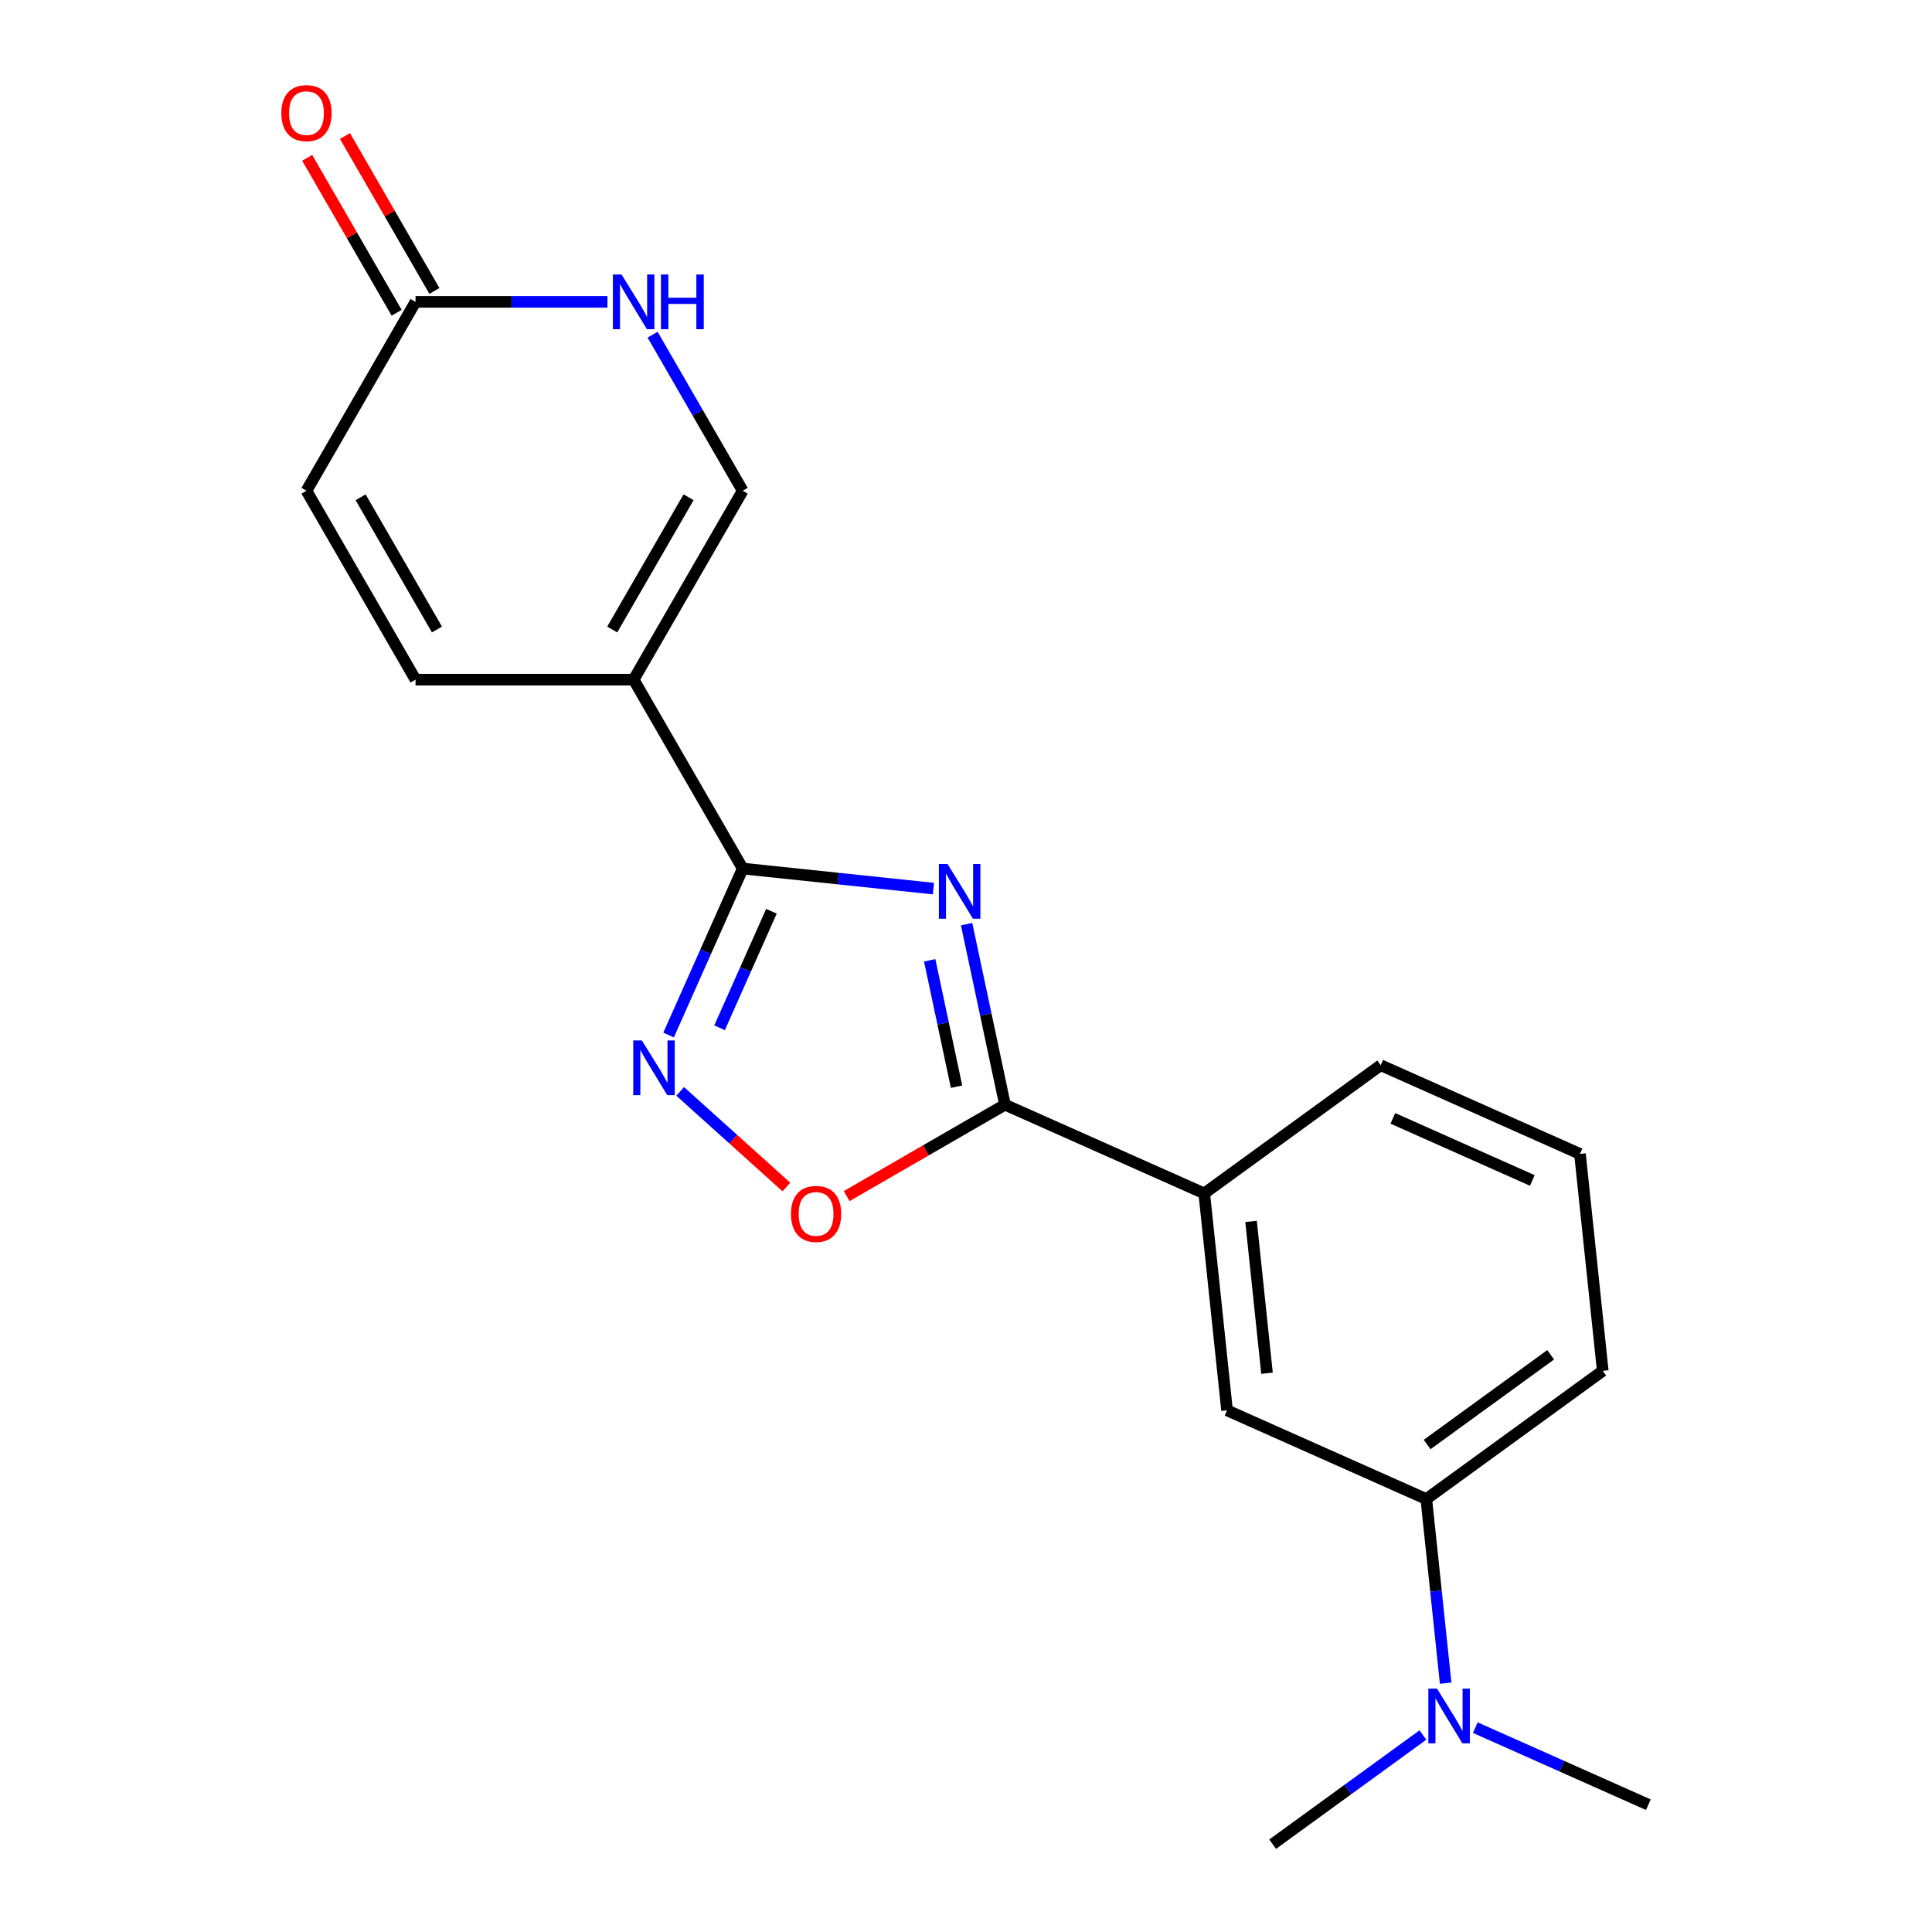 <?xml version='1.0' encoding='iso-8859-1'?>
<svg version='1.1' baseProfile='full'
              xmlns='http://www.w3.org/2000/svg'
                      xmlns:rdkit='http://www.rdkit.org/xml'
                      xmlns:xlink='http://www.w3.org/1999/xlink'
                  xml:space='preserve'
width='1000px' height='1000px' viewBox='0 0 1000 1000'>
<!-- END OF HEADER -->
<rect style='opacity:1.0;fill:#FFFFFF;stroke:none' width='1000' height='1000' x='0' y='0'> </rect>
<path class='bond-0' d='M 483.14,459.934 L 433.781,454.746' style='fill:none;fill-rule:evenodd;stroke:#0000FF;stroke-width:6px;stroke-linecap:butt;stroke-linejoin:miter;stroke-opacity:1' />
<path class='bond-0' d='M 433.781,454.746 L 384.423,449.558' style='fill:none;fill-rule:evenodd;stroke:#000000;stroke-width:6px;stroke-linecap:butt;stroke-linejoin:miter;stroke-opacity:1' />
<path class='bond-2' d='M 500.312,478.341 L 510.243,525.065' style='fill:none;fill-rule:evenodd;stroke:#0000FF;stroke-width:6px;stroke-linecap:butt;stroke-linejoin:miter;stroke-opacity:1' />
<path class='bond-2' d='M 510.243,525.065 L 520.175,571.789' style='fill:none;fill-rule:evenodd;stroke:#000000;stroke-width:6px;stroke-linecap:butt;stroke-linejoin:miter;stroke-opacity:1' />
<path class='bond-2' d='M 481.205,497.053 L 488.157,529.76' style='fill:none;fill-rule:evenodd;stroke:#0000FF;stroke-width:6px;stroke-linecap:butt;stroke-linejoin:miter;stroke-opacity:1' />
<path class='bond-2' d='M 488.157,529.76 L 495.109,562.467' style='fill:none;fill-rule:evenodd;stroke:#000000;stroke-width:6px;stroke-linecap:butt;stroke-linejoin:miter;stroke-opacity:1' />
<path class='bond-1' d='M 384.423,449.558 L 327.974,351.786' style='fill:none;fill-rule:evenodd;stroke:#000000;stroke-width:6px;stroke-linecap:butt;stroke-linejoin:miter;stroke-opacity:1' />
<path class='bond-3' d='M 384.423,449.558 L 365.244,492.635' style='fill:none;fill-rule:evenodd;stroke:#000000;stroke-width:6px;stroke-linecap:butt;stroke-linejoin:miter;stroke-opacity:1' />
<path class='bond-3' d='M 365.244,492.635 L 346.065,535.712' style='fill:none;fill-rule:evenodd;stroke:#0000FF;stroke-width:6px;stroke-linecap:butt;stroke-linejoin:miter;stroke-opacity:1' />
<path class='bond-3' d='M 399.297,471.665 L 385.871,501.819' style='fill:none;fill-rule:evenodd;stroke:#000000;stroke-width:6px;stroke-linecap:butt;stroke-linejoin:miter;stroke-opacity:1' />
<path class='bond-3' d='M 385.871,501.819 L 372.446,531.973' style='fill:none;fill-rule:evenodd;stroke:#0000FF;stroke-width:6px;stroke-linecap:butt;stroke-linejoin:miter;stroke-opacity:1' />
<path class='bond-5' d='M 327.974,351.786 L 384.423,254.014' style='fill:none;fill-rule:evenodd;stroke:#000000;stroke-width:6px;stroke-linecap:butt;stroke-linejoin:miter;stroke-opacity:1' />
<path class='bond-5' d='M 316.887,325.831 L 356.401,257.39' style='fill:none;fill-rule:evenodd;stroke:#000000;stroke-width:6px;stroke-linecap:butt;stroke-linejoin:miter;stroke-opacity:1' />
<path class='bond-7' d='M 327.974,351.786 L 215.077,351.786' style='fill:none;fill-rule:evenodd;stroke:#000000;stroke-width:6px;stroke-linecap:butt;stroke-linejoin:miter;stroke-opacity:1' />
<path class='bond-4' d='M 520.175,571.789 L 479.2,595.446' style='fill:none;fill-rule:evenodd;stroke:#000000;stroke-width:6px;stroke-linecap:butt;stroke-linejoin:miter;stroke-opacity:1' />
<path class='bond-4' d='M 479.2,595.446 L 438.225,619.103' style='fill:none;fill-rule:evenodd;stroke:#FF0000;stroke-width:6px;stroke-linecap:butt;stroke-linejoin:miter;stroke-opacity:1' />
<path class='bond-9' d='M 520.175,571.789 L 623.312,617.709' style='fill:none;fill-rule:evenodd;stroke:#000000;stroke-width:6px;stroke-linecap:butt;stroke-linejoin:miter;stroke-opacity:1' />
<path class='bond-20' d='M 352.066,564.907 L 379.551,589.654' style='fill:none;fill-rule:evenodd;stroke:#0000FF;stroke-width:6px;stroke-linecap:butt;stroke-linejoin:miter;stroke-opacity:1' />
<path class='bond-20' d='M 379.551,589.654 L 407.037,614.402' style='fill:none;fill-rule:evenodd;stroke:#FF0000;stroke-width:6px;stroke-linecap:butt;stroke-linejoin:miter;stroke-opacity:1' />
<path class='bond-6' d='M 384.423,254.014 L 361.101,213.619' style='fill:none;fill-rule:evenodd;stroke:#000000;stroke-width:6px;stroke-linecap:butt;stroke-linejoin:miter;stroke-opacity:1' />
<path class='bond-6' d='M 361.101,213.619 L 337.779,173.225' style='fill:none;fill-rule:evenodd;stroke:#0000FF;stroke-width:6px;stroke-linecap:butt;stroke-linejoin:miter;stroke-opacity:1' />
<path class='bond-22' d='M 314.412,156.242 L 264.745,156.242' style='fill:none;fill-rule:evenodd;stroke:#0000FF;stroke-width:6px;stroke-linecap:butt;stroke-linejoin:miter;stroke-opacity:1' />
<path class='bond-22' d='M 264.745,156.242 L 215.077,156.242' style='fill:none;fill-rule:evenodd;stroke:#000000;stroke-width:6px;stroke-linecap:butt;stroke-linejoin:miter;stroke-opacity:1' />
<path class='bond-10' d='M 215.077,351.786 L 158.628,254.014' style='fill:none;fill-rule:evenodd;stroke:#000000;stroke-width:6px;stroke-linecap:butt;stroke-linejoin:miter;stroke-opacity:1' />
<path class='bond-10' d='M 226.164,325.831 L 186.65,257.39' style='fill:none;fill-rule:evenodd;stroke:#000000;stroke-width:6px;stroke-linecap:butt;stroke-linejoin:miter;stroke-opacity:1' />
<path class='bond-8' d='M 215.077,156.242 L 158.628,254.014' style='fill:none;fill-rule:evenodd;stroke:#000000;stroke-width:6px;stroke-linecap:butt;stroke-linejoin:miter;stroke-opacity:1' />
<path class='bond-14' d='M 224.854,150.597 L 201.706,110.502' style='fill:none;fill-rule:evenodd;stroke:#000000;stroke-width:6px;stroke-linecap:butt;stroke-linejoin:miter;stroke-opacity:1' />
<path class='bond-14' d='M 201.706,110.502 L 178.557,70.408' style='fill:none;fill-rule:evenodd;stroke:#FF0000;stroke-width:6px;stroke-linecap:butt;stroke-linejoin:miter;stroke-opacity:1' />
<path class='bond-14' d='M 205.3,161.887 L 182.151,121.792' style='fill:none;fill-rule:evenodd;stroke:#000000;stroke-width:6px;stroke-linecap:butt;stroke-linejoin:miter;stroke-opacity:1' />
<path class='bond-14' d='M 182.151,121.792 L 159.002,81.697' style='fill:none;fill-rule:evenodd;stroke:#FF0000;stroke-width:6px;stroke-linecap:butt;stroke-linejoin:miter;stroke-opacity:1' />
<path class='bond-11' d='M 623.312,617.709 L 635.113,729.988' style='fill:none;fill-rule:evenodd;stroke:#000000;stroke-width:6px;stroke-linecap:butt;stroke-linejoin:miter;stroke-opacity:1' />
<path class='bond-11' d='M 647.538,632.19 L 655.798,710.786' style='fill:none;fill-rule:evenodd;stroke:#000000;stroke-width:6px;stroke-linecap:butt;stroke-linejoin:miter;stroke-opacity:1' />
<path class='bond-15' d='M 623.312,617.709 L 714.648,551.349' style='fill:none;fill-rule:evenodd;stroke:#000000;stroke-width:6px;stroke-linecap:butt;stroke-linejoin:miter;stroke-opacity:1' />
<path class='bond-12' d='M 635.113,729.988 L 738.249,775.907' style='fill:none;fill-rule:evenodd;stroke:#000000;stroke-width:6px;stroke-linecap:butt;stroke-linejoin:miter;stroke-opacity:1' />
<path class='bond-13' d='M 738.249,775.907 L 743.258,823.555' style='fill:none;fill-rule:evenodd;stroke:#000000;stroke-width:6px;stroke-linecap:butt;stroke-linejoin:miter;stroke-opacity:1' />
<path class='bond-13' d='M 743.258,823.555 L 748.266,871.204' style='fill:none;fill-rule:evenodd;stroke:#0000FF;stroke-width:6px;stroke-linecap:butt;stroke-linejoin:miter;stroke-opacity:1' />
<path class='bond-21' d='M 738.249,775.907 L 829.585,709.548' style='fill:none;fill-rule:evenodd;stroke:#000000;stroke-width:6px;stroke-linecap:butt;stroke-linejoin:miter;stroke-opacity:1' />
<path class='bond-21' d='M 738.678,747.686 L 802.613,701.234' style='fill:none;fill-rule:evenodd;stroke:#000000;stroke-width:6px;stroke-linecap:butt;stroke-linejoin:miter;stroke-opacity:1' />
<path class='bond-18' d='M 736.488,898.04 L 697.601,926.293' style='fill:none;fill-rule:evenodd;stroke:#0000FF;stroke-width:6px;stroke-linecap:butt;stroke-linejoin:miter;stroke-opacity:1' />
<path class='bond-18' d='M 697.601,926.293 L 658.715,954.545' style='fill:none;fill-rule:evenodd;stroke:#000000;stroke-width:6px;stroke-linecap:butt;stroke-linejoin:miter;stroke-opacity:1' />
<path class='bond-19' d='M 763.613,894.224 L 808.4,914.165' style='fill:none;fill-rule:evenodd;stroke:#0000FF;stroke-width:6px;stroke-linecap:butt;stroke-linejoin:miter;stroke-opacity:1' />
<path class='bond-19' d='M 808.4,914.165 L 853.187,934.106' style='fill:none;fill-rule:evenodd;stroke:#000000;stroke-width:6px;stroke-linecap:butt;stroke-linejoin:miter;stroke-opacity:1' />
<path class='bond-17' d='M 714.648,551.349 L 817.784,597.269' style='fill:none;fill-rule:evenodd;stroke:#000000;stroke-width:6px;stroke-linecap:butt;stroke-linejoin:miter;stroke-opacity:1' />
<path class='bond-17' d='M 720.934,578.865 L 793.13,611.008' style='fill:none;fill-rule:evenodd;stroke:#000000;stroke-width:6px;stroke-linecap:butt;stroke-linejoin:miter;stroke-opacity:1' />
<path class='bond-16' d='M 829.585,709.548 L 817.784,597.269' style='fill:none;fill-rule:evenodd;stroke:#000000;stroke-width:6px;stroke-linecap:butt;stroke-linejoin:miter;stroke-opacity:1' />
<path  class='atom-0' d='M 490.442 447.199
L 499.722 462.199
Q 500.642 463.679, 502.122 466.359
Q 503.602 469.039, 503.682 469.199
L 503.682 447.199
L 507.442 447.199
L 507.442 475.519
L 503.562 475.519
L 493.602 459.119
Q 492.442 457.199, 491.202 454.999
Q 490.002 452.799, 489.642 452.119
L 489.642 475.519
L 485.962 475.519
L 485.962 447.199
L 490.442 447.199
' fill='#0000FF'/>
<path  class='atom-4' d='M 332.244 538.535
L 341.524 553.535
Q 342.444 555.015, 343.924 557.695
Q 345.404 560.375, 345.484 560.535
L 345.484 538.535
L 349.244 538.535
L 349.244 566.855
L 345.364 566.855
L 335.404 550.455
Q 334.244 548.535, 333.004 546.335
Q 331.804 544.135, 331.444 543.455
L 331.444 566.855
L 327.764 566.855
L 327.764 538.535
L 332.244 538.535
' fill='#0000FF'/>
<path  class='atom-5' d='M 409.403 628.318
Q 409.403 621.518, 412.763 617.718
Q 416.123 613.918, 422.403 613.918
Q 428.683 613.918, 432.043 617.718
Q 435.403 621.518, 435.403 628.318
Q 435.403 635.198, 432.003 639.118
Q 428.603 642.998, 422.403 642.998
Q 416.163 642.998, 412.763 639.118
Q 409.403 635.238, 409.403 628.318
M 422.403 639.798
Q 426.723 639.798, 429.043 636.918
Q 431.403 633.998, 431.403 628.318
Q 431.403 622.758, 429.043 619.958
Q 426.723 617.118, 422.403 617.118
Q 418.083 617.118, 415.723 619.918
Q 413.403 622.718, 413.403 628.318
Q 413.403 634.038, 415.723 636.918
Q 418.083 639.798, 422.403 639.798
' fill='#FF0000'/>
<path  class='atom-7' d='M 321.714 142.082
L 330.994 157.082
Q 331.914 158.562, 333.394 161.242
Q 334.874 163.922, 334.954 164.082
L 334.954 142.082
L 338.714 142.082
L 338.714 170.402
L 334.834 170.402
L 324.874 154.002
Q 323.714 152.082, 322.474 149.882
Q 321.274 147.682, 320.914 147.002
L 320.914 170.402
L 317.234 170.402
L 317.234 142.082
L 321.714 142.082
' fill='#0000FF'/>
<path  class='atom-7' d='M 342.114 142.082
L 345.954 142.082
L 345.954 154.122
L 360.434 154.122
L 360.434 142.082
L 364.274 142.082
L 364.274 170.402
L 360.434 170.402
L 360.434 157.322
L 345.954 157.322
L 345.954 170.402
L 342.114 170.402
L 342.114 142.082
' fill='#0000FF'/>
<path  class='atom-14' d='M 743.79 874.026
L 753.07 889.026
Q 753.99 890.506, 755.47 893.186
Q 756.95 895.866, 757.03 896.026
L 757.03 874.026
L 760.79 874.026
L 760.79 902.346
L 756.91 902.346
L 746.95 885.946
Q 745.79 884.026, 744.55 881.826
Q 743.35 879.626, 742.99 878.946
L 742.99 902.346
L 739.31 902.346
L 739.31 874.026
L 743.79 874.026
' fill='#0000FF'/>
<path  class='atom-15' d='M 145.628 58.55
Q 145.628 51.75, 148.988 47.95
Q 152.348 44.15, 158.628 44.15
Q 164.908 44.15, 168.268 47.95
Q 171.628 51.75, 171.628 58.55
Q 171.628 65.43, 168.228 69.35
Q 164.828 73.23, 158.628 73.23
Q 152.388 73.23, 148.988 69.35
Q 145.628 65.47, 145.628 58.55
M 158.628 70.03
Q 162.948 70.03, 165.268 67.15
Q 167.628 64.23, 167.628 58.55
Q 167.628 52.99, 165.268 50.19
Q 162.948 47.35, 158.628 47.35
Q 154.308 47.35, 151.948 50.15
Q 149.628 52.95, 149.628 58.55
Q 149.628 64.27, 151.948 67.15
Q 154.308 70.03, 158.628 70.03
' fill='#FF0000'/>
</svg>
